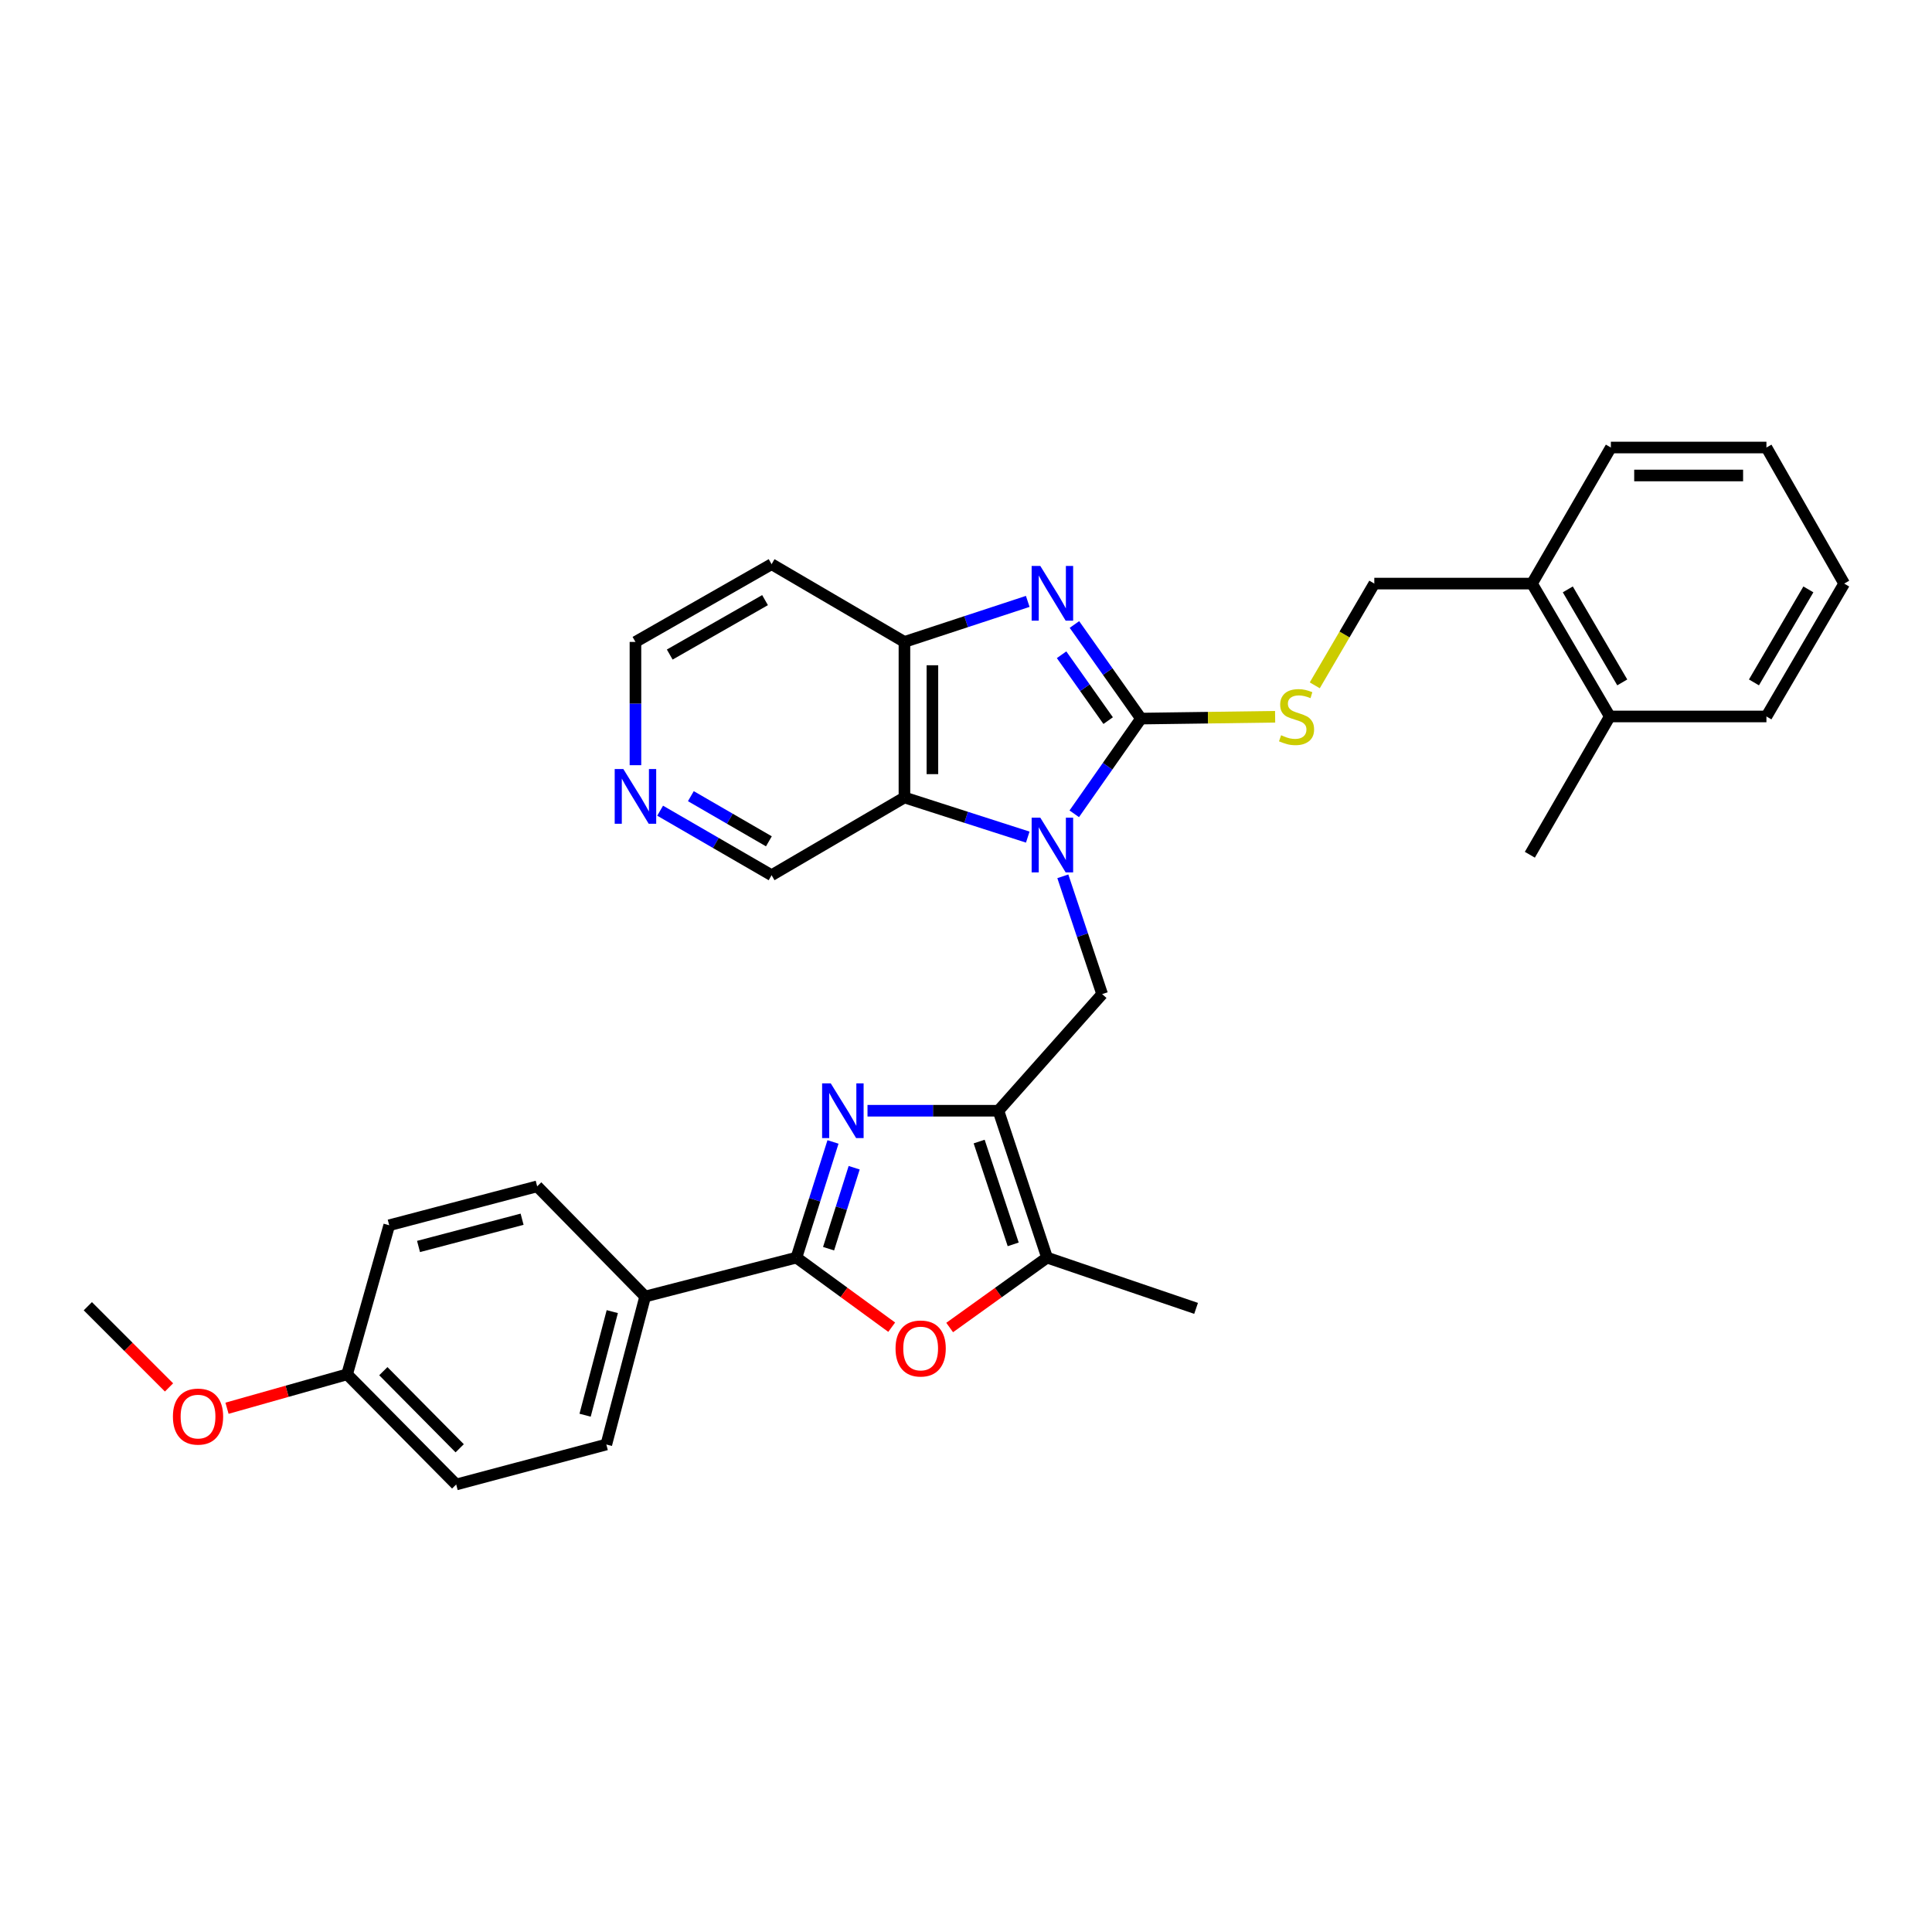 <?xml version='1.0' encoding='iso-8859-1'?>
<svg version='1.1' baseProfile='full'
              xmlns='http://www.w3.org/2000/svg'
                      xmlns:rdkit='http://www.rdkit.org/xml'
                      xmlns:xlink='http://www.w3.org/1999/xlink'
                  xml:space='preserve'
width='1000px' height='1000px' viewBox='0 0 1000 1000'>
<!-- END OF HEADER -->
<rect style='opacity:1.0;fill:#FFFFFF;stroke:none' width='1000' height='1000' x='0' y='0'> </rect>
<path class='bond-0' d='M 556.036,421.225 L 573.3,396.583' style='fill:none;fill-rule:evenodd;stroke:#0000FF;stroke-width:6px;stroke-linecap:butt;stroke-linejoin:miter;stroke-opacity:1' />
<path class='bond-0' d='M 573.3,396.583 L 590.565,371.942' style='fill:none;fill-rule:evenodd;stroke:#000000;stroke-width:6px;stroke-linecap:butt;stroke-linejoin:miter;stroke-opacity:1' />
<path class='bond-5' d='M 531.965,433.285 L 500.05,423.029' style='fill:none;fill-rule:evenodd;stroke:#0000FF;stroke-width:6px;stroke-linecap:butt;stroke-linejoin:miter;stroke-opacity:1' />
<path class='bond-5' d='M 500.05,423.029 L 468.136,412.773' style='fill:none;fill-rule:evenodd;stroke:#000000;stroke-width:6px;stroke-linecap:butt;stroke-linejoin:miter;stroke-opacity:1' />
<path class='bond-7' d='M 550.12,453.576 L 560.293,484.062' style='fill:none;fill-rule:evenodd;stroke:#0000FF;stroke-width:6px;stroke-linecap:butt;stroke-linejoin:miter;stroke-opacity:1' />
<path class='bond-7' d='M 560.293,484.062 L 570.467,514.549' style='fill:none;fill-rule:evenodd;stroke:#000000;stroke-width:6px;stroke-linecap:butt;stroke-linejoin:miter;stroke-opacity:1' />
<path class='bond-3' d='M 590.565,371.942 L 573.347,347.588' style='fill:none;fill-rule:evenodd;stroke:#000000;stroke-width:6px;stroke-linecap:butt;stroke-linejoin:miter;stroke-opacity:1' />
<path class='bond-3' d='M 573.347,347.588 L 556.13,323.234' style='fill:none;fill-rule:evenodd;stroke:#0000FF;stroke-width:6px;stroke-linecap:butt;stroke-linejoin:miter;stroke-opacity:1' />
<path class='bond-3' d='M 573.579,372.992 L 561.527,355.945' style='fill:none;fill-rule:evenodd;stroke:#000000;stroke-width:6px;stroke-linecap:butt;stroke-linejoin:miter;stroke-opacity:1' />
<path class='bond-3' d='M 561.527,355.945 L 549.475,338.897' style='fill:none;fill-rule:evenodd;stroke:#0000FF;stroke-width:6px;stroke-linecap:butt;stroke-linejoin:miter;stroke-opacity:1' />
<path class='bond-10' d='M 590.565,371.942 L 625.282,371.467' style='fill:none;fill-rule:evenodd;stroke:#000000;stroke-width:6px;stroke-linecap:butt;stroke-linejoin:miter;stroke-opacity:1' />
<path class='bond-10' d='M 625.282,371.467 L 660,370.992' style='fill:none;fill-rule:evenodd;stroke:#CCCC00;stroke-width:6px;stroke-linecap:butt;stroke-linejoin:miter;stroke-opacity:1' />
<path class='bond-1' d='M 516.776,574.914 L 570.467,514.549' style='fill:none;fill-rule:evenodd;stroke:#000000;stroke-width:6px;stroke-linecap:butt;stroke-linejoin:miter;stroke-opacity:1' />
<path class='bond-2' d='M 516.776,574.914 L 482.897,574.914' style='fill:none;fill-rule:evenodd;stroke:#000000;stroke-width:6px;stroke-linecap:butt;stroke-linejoin:miter;stroke-opacity:1' />
<path class='bond-2' d='M 482.897,574.914 L 449.017,574.914' style='fill:none;fill-rule:evenodd;stroke:#0000FF;stroke-width:6px;stroke-linecap:butt;stroke-linejoin:miter;stroke-opacity:1' />
<path class='bond-8' d='M 516.776,574.914 L 541.949,650.939' style='fill:none;fill-rule:evenodd;stroke:#000000;stroke-width:6px;stroke-linecap:butt;stroke-linejoin:miter;stroke-opacity:1' />
<path class='bond-8' d='M 506.81,590.868 L 524.431,644.085' style='fill:none;fill-rule:evenodd;stroke:#000000;stroke-width:6px;stroke-linecap:butt;stroke-linejoin:miter;stroke-opacity:1' />
<path class='bond-4' d='M 431.157,591.068 L 421.691,621.003' style='fill:none;fill-rule:evenodd;stroke:#0000FF;stroke-width:6px;stroke-linecap:butt;stroke-linejoin:miter;stroke-opacity:1' />
<path class='bond-4' d='M 421.691,621.003 L 412.226,650.939' style='fill:none;fill-rule:evenodd;stroke:#000000;stroke-width:6px;stroke-linecap:butt;stroke-linejoin:miter;stroke-opacity:1' />
<path class='bond-4' d='M 442.12,604.413 L 435.494,625.368' style='fill:none;fill-rule:evenodd;stroke:#0000FF;stroke-width:6px;stroke-linecap:butt;stroke-linejoin:miter;stroke-opacity:1' />
<path class='bond-4' d='M 435.494,625.368 L 428.868,646.322' style='fill:none;fill-rule:evenodd;stroke:#000000;stroke-width:6px;stroke-linecap:butt;stroke-linejoin:miter;stroke-opacity:1' />
<path class='bond-32' d='M 531.96,311.281 L 500.048,321.771' style='fill:none;fill-rule:evenodd;stroke:#0000FF;stroke-width:6px;stroke-linecap:butt;stroke-linejoin:miter;stroke-opacity:1' />
<path class='bond-32' d='M 500.048,321.771 L 468.136,332.261' style='fill:none;fill-rule:evenodd;stroke:#000000;stroke-width:6px;stroke-linecap:butt;stroke-linejoin:miter;stroke-opacity:1' />
<path class='bond-11' d='M 412.226,650.939 L 333.934,671.077' style='fill:none;fill-rule:evenodd;stroke:#000000;stroke-width:6px;stroke-linecap:butt;stroke-linejoin:miter;stroke-opacity:1' />
<path class='bond-33' d='M 412.226,650.939 L 436.884,668.945' style='fill:none;fill-rule:evenodd;stroke:#000000;stroke-width:6px;stroke-linecap:butt;stroke-linejoin:miter;stroke-opacity:1' />
<path class='bond-33' d='M 436.884,668.945 L 461.542,686.951' style='fill:none;fill-rule:evenodd;stroke:#FF0000;stroke-width:6px;stroke-linecap:butt;stroke-linejoin:miter;stroke-opacity:1' />
<path class='bond-9' d='M 468.136,412.773 L 468.136,332.261' style='fill:none;fill-rule:evenodd;stroke:#000000;stroke-width:6px;stroke-linecap:butt;stroke-linejoin:miter;stroke-opacity:1' />
<path class='bond-9' d='M 482.612,400.696 L 482.612,344.338' style='fill:none;fill-rule:evenodd;stroke:#000000;stroke-width:6px;stroke-linecap:butt;stroke-linejoin:miter;stroke-opacity:1' />
<path class='bond-19' d='M 468.136,412.773 L 399.374,453.009' style='fill:none;fill-rule:evenodd;stroke:#000000;stroke-width:6px;stroke-linecap:butt;stroke-linejoin:miter;stroke-opacity:1' />
<path class='bond-6' d='M 491.546,687.121 L 516.747,669.03' style='fill:none;fill-rule:evenodd;stroke:#FF0000;stroke-width:6px;stroke-linecap:butt;stroke-linejoin:miter;stroke-opacity:1' />
<path class='bond-6' d='M 516.747,669.03 L 541.949,650.939' style='fill:none;fill-rule:evenodd;stroke:#000000;stroke-width:6px;stroke-linecap:butt;stroke-linejoin:miter;stroke-opacity:1' />
<path class='bond-23' d='M 541.949,650.939 L 619.091,677.213' style='fill:none;fill-rule:evenodd;stroke:#000000;stroke-width:6px;stroke-linecap:butt;stroke-linejoin:miter;stroke-opacity:1' />
<path class='bond-18' d='M 468.136,332.261 L 399.374,292.017' style='fill:none;fill-rule:evenodd;stroke:#000000;stroke-width:6px;stroke-linecap:butt;stroke-linejoin:miter;stroke-opacity:1' />
<path class='bond-12' d='M 680.521,354.728 L 695.929,328.395' style='fill:none;fill-rule:evenodd;stroke:#CCCC00;stroke-width:6px;stroke-linecap:butt;stroke-linejoin:miter;stroke-opacity:1' />
<path class='bond-12' d='M 695.929,328.395 L 711.337,302.062' style='fill:none;fill-rule:evenodd;stroke:#000000;stroke-width:6px;stroke-linecap:butt;stroke-linejoin:miter;stroke-opacity:1' />
<path class='bond-15' d='M 333.934,671.077 L 313.836,747.672' style='fill:none;fill-rule:evenodd;stroke:#000000;stroke-width:6px;stroke-linecap:butt;stroke-linejoin:miter;stroke-opacity:1' />
<path class='bond-15' d='M 316.917,678.892 L 302.848,732.509' style='fill:none;fill-rule:evenodd;stroke:#000000;stroke-width:6px;stroke-linecap:butt;stroke-linejoin:miter;stroke-opacity:1' />
<path class='bond-16' d='M 333.934,671.077 L 278.039,614.049' style='fill:none;fill-rule:evenodd;stroke:#000000;stroke-width:6px;stroke-linecap:butt;stroke-linejoin:miter;stroke-opacity:1' />
<path class='bond-14' d='M 711.337,302.062 L 792.959,302.062' style='fill:none;fill-rule:evenodd;stroke:#000000;stroke-width:6px;stroke-linecap:butt;stroke-linejoin:miter;stroke-opacity:1' />
<path class='bond-13' d='M 341.683,419.613 L 370.528,436.311' style='fill:none;fill-rule:evenodd;stroke:#0000FF;stroke-width:6px;stroke-linecap:butt;stroke-linejoin:miter;stroke-opacity:1' />
<path class='bond-13' d='M 370.528,436.311 L 399.374,453.009' style='fill:none;fill-rule:evenodd;stroke:#000000;stroke-width:6px;stroke-linecap:butt;stroke-linejoin:miter;stroke-opacity:1' />
<path class='bond-13' d='M 357.589,412.094 L 377.781,423.782' style='fill:none;fill-rule:evenodd;stroke:#0000FF;stroke-width:6px;stroke-linecap:butt;stroke-linejoin:miter;stroke-opacity:1' />
<path class='bond-13' d='M 377.781,423.782 L 397.973,435.471' style='fill:none;fill-rule:evenodd;stroke:#000000;stroke-width:6px;stroke-linecap:butt;stroke-linejoin:miter;stroke-opacity:1' />
<path class='bond-25' d='M 328.907,396.059 L 328.907,364.16' style='fill:none;fill-rule:evenodd;stroke:#0000FF;stroke-width:6px;stroke-linecap:butt;stroke-linejoin:miter;stroke-opacity:1' />
<path class='bond-25' d='M 328.907,364.16 L 328.907,332.261' style='fill:none;fill-rule:evenodd;stroke:#000000;stroke-width:6px;stroke-linecap:butt;stroke-linejoin:miter;stroke-opacity:1' />
<path class='bond-17' d='M 792.959,302.062 L 833.227,370.84' style='fill:none;fill-rule:evenodd;stroke:#000000;stroke-width:6px;stroke-linecap:butt;stroke-linejoin:miter;stroke-opacity:1' />
<path class='bond-17' d='M 811.491,305.064 L 839.679,353.209' style='fill:none;fill-rule:evenodd;stroke:#000000;stroke-width:6px;stroke-linecap:butt;stroke-linejoin:miter;stroke-opacity:1' />
<path class='bond-26' d='M 792.959,302.062 L 833.782,231.635' style='fill:none;fill-rule:evenodd;stroke:#000000;stroke-width:6px;stroke-linecap:butt;stroke-linejoin:miter;stroke-opacity:1' />
<path class='bond-21' d='M 313.836,747.672 L 236.123,768.365' style='fill:none;fill-rule:evenodd;stroke:#000000;stroke-width:6px;stroke-linecap:butt;stroke-linejoin:miter;stroke-opacity:1' />
<path class='bond-22' d='M 278.039,614.049 L 201.46,634.195' style='fill:none;fill-rule:evenodd;stroke:#000000;stroke-width:6px;stroke-linecap:butt;stroke-linejoin:miter;stroke-opacity:1' />
<path class='bond-22' d='M 270.235,631.07 L 216.63,645.173' style='fill:none;fill-rule:evenodd;stroke:#000000;stroke-width:6px;stroke-linecap:butt;stroke-linejoin:miter;stroke-opacity:1' />
<path class='bond-27' d='M 833.227,370.84 L 791.849,442.417' style='fill:none;fill-rule:evenodd;stroke:#000000;stroke-width:6px;stroke-linecap:butt;stroke-linejoin:miter;stroke-opacity:1' />
<path class='bond-28' d='M 833.227,370.84 L 914.302,370.84' style='fill:none;fill-rule:evenodd;stroke:#000000;stroke-width:6px;stroke-linecap:butt;stroke-linejoin:miter;stroke-opacity:1' />
<path class='bond-34' d='M 399.374,292.017 L 328.907,332.261' style='fill:none;fill-rule:evenodd;stroke:#000000;stroke-width:6px;stroke-linecap:butt;stroke-linejoin:miter;stroke-opacity:1' />
<path class='bond-34' d='M 395.983,310.624 L 346.656,338.795' style='fill:none;fill-rule:evenodd;stroke:#000000;stroke-width:6px;stroke-linecap:butt;stroke-linejoin:miter;stroke-opacity:1' />
<path class='bond-20' d='M 179.657,711.353 L 201.46,634.195' style='fill:none;fill-rule:evenodd;stroke:#000000;stroke-width:6px;stroke-linecap:butt;stroke-linejoin:miter;stroke-opacity:1' />
<path class='bond-24' d='M 179.657,711.353 L 148.58,720.128' style='fill:none;fill-rule:evenodd;stroke:#000000;stroke-width:6px;stroke-linecap:butt;stroke-linejoin:miter;stroke-opacity:1' />
<path class='bond-24' d='M 148.58,720.128 L 117.503,728.903' style='fill:none;fill-rule:evenodd;stroke:#FF0000;stroke-width:6px;stroke-linecap:butt;stroke-linejoin:miter;stroke-opacity:1' />
<path class='bond-35' d='M 179.657,711.353 L 236.123,768.365' style='fill:none;fill-rule:evenodd;stroke:#000000;stroke-width:6px;stroke-linecap:butt;stroke-linejoin:miter;stroke-opacity:1' />
<path class='bond-35' d='M 198.412,709.718 L 237.938,749.626' style='fill:none;fill-rule:evenodd;stroke:#000000;stroke-width:6px;stroke-linecap:butt;stroke-linejoin:miter;stroke-opacity:1' />
<path class='bond-29' d='M 87.482,718.123 L 66.468,697.109' style='fill:none;fill-rule:evenodd;stroke:#FF0000;stroke-width:6px;stroke-linecap:butt;stroke-linejoin:miter;stroke-opacity:1' />
<path class='bond-29' d='M 66.468,697.109 L 45.455,676.095' style='fill:none;fill-rule:evenodd;stroke:#000000;stroke-width:6px;stroke-linecap:butt;stroke-linejoin:miter;stroke-opacity:1' />
<path class='bond-30' d='M 833.782,231.635 L 914.302,231.635' style='fill:none;fill-rule:evenodd;stroke:#000000;stroke-width:6px;stroke-linecap:butt;stroke-linejoin:miter;stroke-opacity:1' />
<path class='bond-30' d='M 845.86,246.111 L 902.224,246.111' style='fill:none;fill-rule:evenodd;stroke:#000000;stroke-width:6px;stroke-linecap:butt;stroke-linejoin:miter;stroke-opacity:1' />
<path class='bond-36' d='M 914.302,370.84 L 954.545,302.062' style='fill:none;fill-rule:evenodd;stroke:#000000;stroke-width:6px;stroke-linecap:butt;stroke-linejoin:miter;stroke-opacity:1' />
<path class='bond-36' d='M 907.844,353.212 L 936.014,305.068' style='fill:none;fill-rule:evenodd;stroke:#000000;stroke-width:6px;stroke-linecap:butt;stroke-linejoin:miter;stroke-opacity:1' />
<path class='bond-31' d='M 914.302,231.635 L 954.545,302.062' style='fill:none;fill-rule:evenodd;stroke:#000000;stroke-width:6px;stroke-linecap:butt;stroke-linejoin:miter;stroke-opacity:1' />
<path  class='atom-0' d='M 538.455 423.222
L 547.735 438.222
Q 548.655 439.702, 550.135 442.382
Q 551.615 445.062, 551.695 445.222
L 551.695 423.222
L 555.455 423.222
L 555.455 451.542
L 551.575 451.542
L 541.615 435.142
Q 540.455 433.222, 539.215 431.022
Q 538.015 428.822, 537.655 428.142
L 537.655 451.542
L 533.975 451.542
L 533.975 423.222
L 538.455 423.222
' fill='#0000FF'/>
<path  class='atom-3' d='M 430.004 560.754
L 439.284 575.754
Q 440.204 577.234, 441.684 579.914
Q 443.164 582.594, 443.244 582.754
L 443.244 560.754
L 447.004 560.754
L 447.004 589.074
L 443.124 589.074
L 433.164 572.674
Q 432.004 570.754, 430.764 568.554
Q 429.564 566.354, 429.204 565.674
L 429.204 589.074
L 425.524 589.074
L 425.524 560.754
L 430.004 560.754
' fill='#0000FF'/>
<path  class='atom-4' d='M 538.455 292.928
L 547.735 307.928
Q 548.655 309.408, 550.135 312.088
Q 551.615 314.768, 551.695 314.928
L 551.695 292.928
L 555.455 292.928
L 555.455 321.248
L 551.575 321.248
L 541.615 304.848
Q 540.455 302.928, 539.215 300.728
Q 538.015 298.528, 537.655 297.848
L 537.655 321.248
L 533.975 321.248
L 533.975 292.928
L 538.455 292.928
' fill='#0000FF'/>
<path  class='atom-7' d='M 463.532 697.978
Q 463.532 691.178, 466.892 687.378
Q 470.252 683.578, 476.532 683.578
Q 482.812 683.578, 486.172 687.378
Q 489.532 691.178, 489.532 697.978
Q 489.532 704.858, 486.132 708.778
Q 482.732 712.658, 476.532 712.658
Q 470.292 712.658, 466.892 708.778
Q 463.532 704.898, 463.532 697.978
M 476.532 709.458
Q 480.852 709.458, 483.172 706.578
Q 485.532 703.658, 485.532 697.978
Q 485.532 692.418, 483.172 689.618
Q 480.852 686.778, 476.532 686.778
Q 472.212 686.778, 469.852 689.578
Q 467.532 692.378, 467.532 697.978
Q 467.532 703.698, 469.852 706.578
Q 472.212 709.458, 476.532 709.458
' fill='#FF0000'/>
<path  class='atom-11' d='M 663.093 380.56
Q 663.413 380.68, 664.733 381.24
Q 666.053 381.8, 667.493 382.16
Q 668.973 382.48, 670.413 382.48
Q 673.093 382.48, 674.653 381.2
Q 676.213 379.88, 676.213 377.6
Q 676.213 376.04, 675.413 375.08
Q 674.653 374.12, 673.453 373.6
Q 672.253 373.08, 670.253 372.48
Q 667.733 371.72, 666.213 371
Q 664.733 370.28, 663.653 368.76
Q 662.613 367.24, 662.613 364.68
Q 662.613 361.12, 665.013 358.92
Q 667.453 356.72, 672.253 356.72
Q 675.533 356.72, 679.253 358.28
L 678.333 361.36
Q 674.933 359.96, 672.373 359.96
Q 669.613 359.96, 668.093 361.12
Q 666.573 362.24, 666.613 364.2
Q 666.613 365.72, 667.373 366.64
Q 668.173 367.56, 669.293 368.08
Q 670.453 368.6, 672.373 369.2
Q 674.933 370, 676.453 370.8
Q 677.973 371.6, 679.053 373.24
Q 680.173 374.84, 680.173 377.6
Q 680.173 381.52, 677.533 383.64
Q 674.933 385.72, 670.573 385.72
Q 668.053 385.72, 666.133 385.16
Q 664.253 384.64, 662.013 383.72
L 663.093 380.56
' fill='#CCCC00'/>
<path  class='atom-14' d='M 322.647 398.058
L 331.927 413.058
Q 332.847 414.538, 334.327 417.218
Q 335.807 419.898, 335.887 420.058
L 335.887 398.058
L 339.647 398.058
L 339.647 426.378
L 335.767 426.378
L 325.807 409.978
Q 324.647 408.058, 323.407 405.858
Q 322.207 403.658, 321.847 402.978
L 321.847 426.378
L 318.167 426.378
L 318.167 398.058
L 322.647 398.058
' fill='#0000FF'/>
<path  class='atom-25' d='M 89.499 733.22
Q 89.499 726.42, 92.859 722.62
Q 96.219 718.82, 102.499 718.82
Q 108.779 718.82, 112.139 722.62
Q 115.499 726.42, 115.499 733.22
Q 115.499 740.1, 112.099 744.02
Q 108.699 747.9, 102.499 747.9
Q 96.259 747.9, 92.859 744.02
Q 89.499 740.14, 89.499 733.22
M 102.499 744.7
Q 106.819 744.7, 109.139 741.82
Q 111.499 738.9, 111.499 733.22
Q 111.499 727.66, 109.139 724.86
Q 106.819 722.02, 102.499 722.02
Q 98.179 722.02, 95.819 724.82
Q 93.499 727.62, 93.499 733.22
Q 93.499 738.94, 95.819 741.82
Q 98.179 744.7, 102.499 744.7
' fill='#FF0000'/>
</svg>
